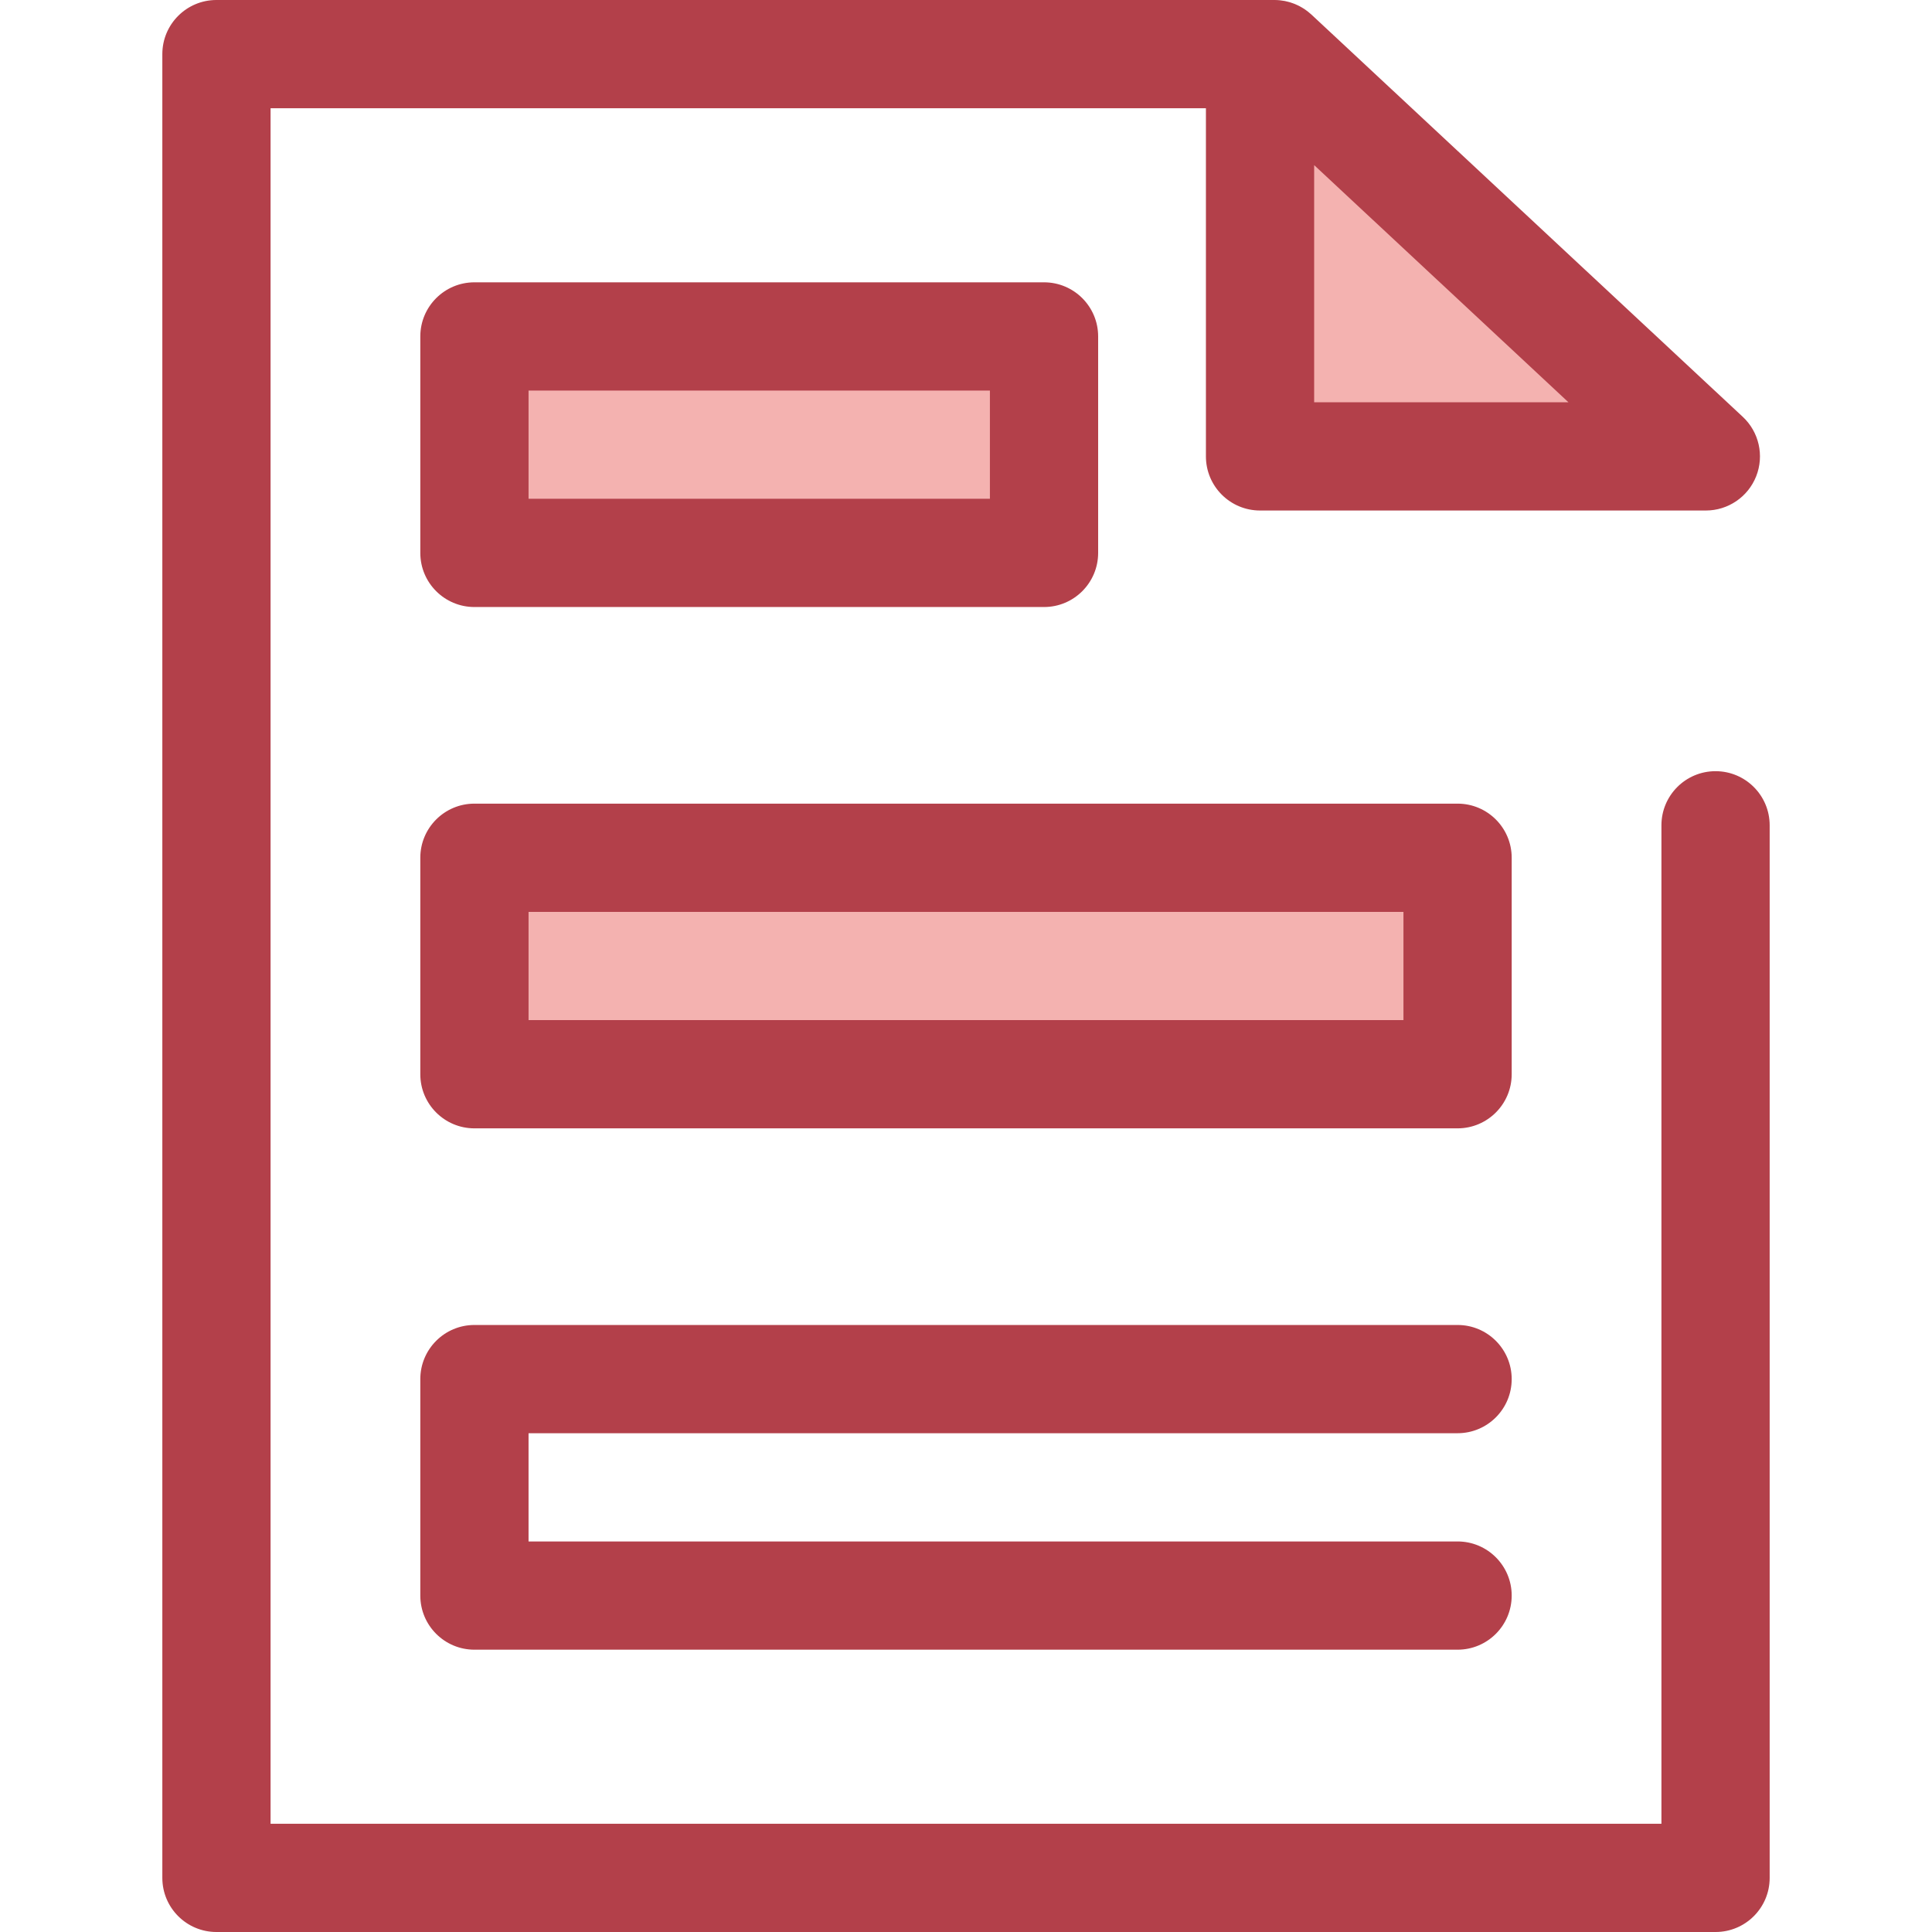 <?xml version="1.0" encoding="iso-8859-1"?>
<!-- Generator: Adobe Illustrator 19.0.0, SVG Export Plug-In . SVG Version: 6.00 Build 0)  -->
<svg version="1.1" id="Layer_1" xmlns="http://www.w3.org/2000/svg" xmlns:xlink="http://www.w3.org/1999/xlink" x="0px" y="0px"
	 viewBox="0 0 512 512" style="enable-background:new 0 0 512 512;" xml:space="preserve">
<rect x="125.735" y="89.163" style="fill:#F4B2B0;" width="150.948" height="57.367"/>
<path style="fill:#B3404A;" d="M276.677,160.868H125.729c-7.921,0-14.342-6.421-14.342-14.342V89.159
	c0-7.921,6.421-14.342,14.342-14.342h150.948c7.921,0,14.342,6.421,14.342,14.342v57.367
	C291.018,154.446,284.596,160.868,276.677,160.868z M140.071,132.184h122.264v-28.684H140.071V132.184z"/>
<rect x="125.735" y="227.318" style="fill:#F4B2B0;" width="260.548" height="57.367"/>
<g>
	<path style="fill:#B3404A;" d="M386.272,299.025H125.729c-7.921,0-14.342-6.421-14.342-14.342v-57.367
		c0-7.921,6.421-14.342,14.342-14.342h260.544c7.921,0,14.342,6.421,14.342,14.342v57.367
		C400.614,292.605,394.192,299.025,386.272,299.025z M140.071,270.342h231.86v-28.684h-231.86V270.342z"/>
	<path style="fill:#B3404A;" d="M386.272,437.185H125.729c-7.921,0-14.342-6.421-14.342-14.342v-57.367
		c0-7.921,6.421-14.342,14.342-14.342h260.544c7.921,0,14.342,6.421,14.342,14.342c0,7.921-6.421,14.342-14.342,14.342H140.071
		v28.684h246.202c7.921,0,14.342,6.421,14.342,14.342C400.614,430.764,394.192,437.185,386.272,437.185z"/>
</g>
<polygon style="fill:#F4B2B0;" points="337.748,14.342 333.923,14.342 333.923,120.949 452.067,120.949 "/>
<path style="fill:#B3404A;" d="M454.638,204.371c-7.921,0-14.342,6.421-14.342,14.342v264.604H71.703V28.684h247.878v92.265
	c0,7.921,6.421,14.342,14.342,14.342h118.144c5.892,0,11.184-3.604,13.344-9.086s0.747-11.727-3.563-15.746L347.529,3.852
	c-0.109-0.102-0.228-0.191-0.34-0.288c-0.169-0.148-0.337-0.295-0.513-0.435c-0.176-0.141-0.357-0.272-0.539-0.403
	c-0.191-0.138-0.38-0.274-0.578-0.403c-0.175-0.113-0.354-0.218-0.534-0.324c-0.217-0.129-0.435-0.255-0.658-0.373
	c-0.168-0.087-0.34-0.165-0.511-0.247c-0.242-0.115-0.485-0.229-0.736-0.33c-0.166-0.067-0.337-0.123-0.506-0.185
	c-0.26-0.093-0.518-0.188-0.783-0.267c-0.182-0.054-0.367-0.095-0.551-0.142c-0.257-0.065-0.511-0.135-0.773-0.185
	c-0.235-0.046-0.473-0.075-0.71-0.109c-0.217-0.032-0.43-0.072-0.65-0.092c-0.462-0.044-0.929-0.07-1.4-0.07h-3.825H57.362
	C49.441,0,43.02,6.421,43.02,14.342v483.316c0,7.921,6.421,14.342,14.342,14.342h397.277c7.921,0,14.342-6.421,14.342-14.342
	V218.713C468.98,210.792,462.559,204.371,454.638,204.371z M348.265,106.607V43.76l67.394,62.847H348.265z"/>
<g>
</g>
<g>
</g>
<g>
</g>
<g>
</g>
<g>
</g>
<g>
</g>
<g>
</g>
<g>
</g>
<g>
</g>
<g>
</g>
<g>
</g>
<g>
</g>
<g>
</g>
<g>
</g>
<g>
</g>
</svg>
